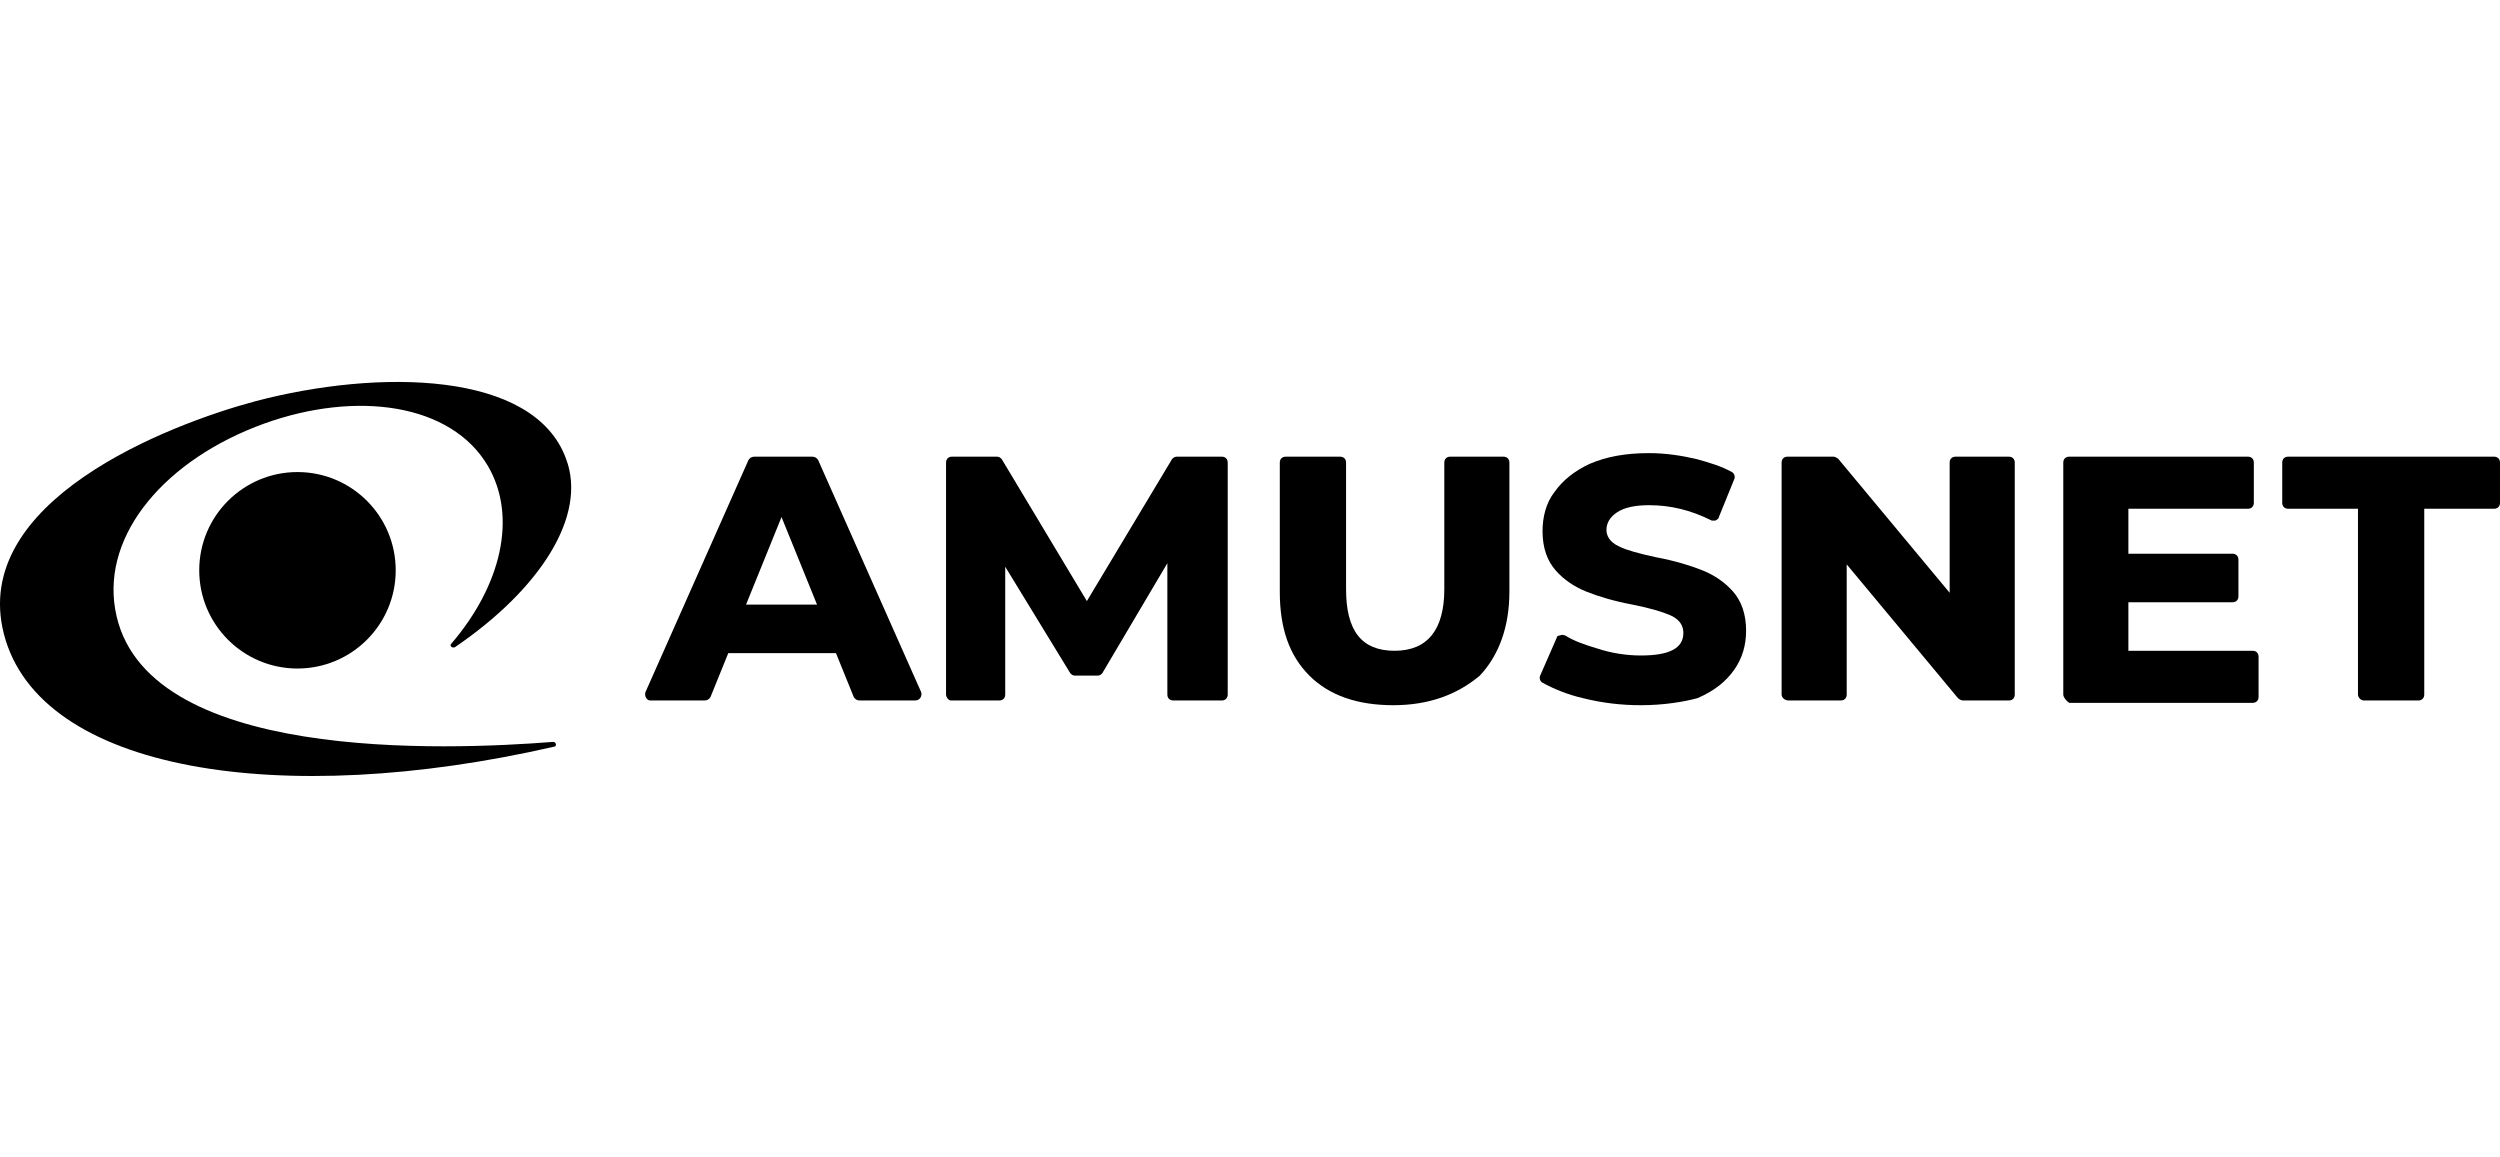 <svg width="216" height="100" viewBox="0 0 216 100" fill="none" xmlns="http://www.w3.org/2000/svg">
    <path d="M153.931 60.01V39.968C153.931 39.661 154.135 39.456 154.442 39.456H158.43C158.532 39.456 158.737 39.559 158.839 39.661L168.451 51.216V39.968C168.451 39.661 168.655 39.456 168.962 39.456H173.564C173.871 39.456 174.075 39.661 174.075 39.968V60.01C174.075 60.317 173.871 60.521 173.564 60.521H169.576C169.474 60.521 169.269 60.419 169.167 60.317L159.555 48.762V60.01C159.555 60.317 159.35 60.521 159.043 60.521H154.544C154.135 60.521 153.931 60.215 153.931 60.01Z" fill="black"/>
    <path d="M178.268 60.01V39.968C178.268 39.661 178.472 39.456 178.779 39.456H194.219C194.526 39.456 194.731 39.661 194.731 39.968V43.444C194.731 43.751 194.526 43.956 194.219 43.956H183.892V47.842H192.89C193.197 47.842 193.401 48.046 193.401 48.353V51.523C193.401 51.83 193.197 52.034 192.89 52.034H183.892V56.227H194.628C194.935 56.227 195.14 56.431 195.14 56.738V60.215C195.14 60.521 194.935 60.726 194.628 60.726H178.779C178.472 60.521 178.268 60.215 178.268 60.01Z" fill="black"/>
    <path d="M203.729 60.01V43.956H197.696C197.389 43.956 197.185 43.751 197.185 43.444V39.968C197.185 39.661 197.389 39.456 197.696 39.456H215.489C215.795 39.456 216 39.661 216 39.968V43.444C216 43.751 215.795 43.956 215.489 43.956H209.456V60.01C209.456 60.317 209.251 60.521 208.944 60.521H204.241C203.934 60.521 203.729 60.215 203.729 60.01Z" fill="black"/>
    <path d="M25.701 57.76C30.389 57.76 34.189 53.961 34.189 49.273C34.189 44.586 30.389 40.786 25.701 40.786C21.014 40.786 17.214 44.586 17.214 49.273C17.214 53.961 21.014 57.76 25.701 57.76Z" fill="black"/>
    <path fill-rule="evenodd" clip-rule="evenodd" d="M39.302 55.92C39.097 56.022 38.79 55.817 38.995 55.613C43.29 50.602 44.721 44.672 42.165 40.275C38.995 34.855 30.814 33.73 22.838 36.593C14.351 39.661 8.829 46.103 9.954 52.648C12.204 65.941 38.586 64.816 47.789 64.1C48.096 64.1 48.096 64.509 47.891 64.509C24.27 69.929 3.41 66.657 0.342 54.795C-2.623 43.342 14.453 36.696 22.123 34.651C32.655 31.89 46.153 31.992 48.914 39.661C50.754 44.569 46.664 50.909 39.302 55.92Z" fill="black"/>
    <path d="M55.765 59.806L64.661 39.763C64.763 39.559 64.968 39.456 65.172 39.456H70.183C70.388 39.456 70.592 39.559 70.694 39.763L79.591 59.806C79.693 60.112 79.488 60.521 79.079 60.521H74.273C74.069 60.521 73.864 60.419 73.762 60.215L72.228 56.431H62.923L61.389 60.215C61.287 60.419 61.082 60.521 60.878 60.521H56.174C55.867 60.521 55.663 60.112 55.765 59.806ZM70.592 52.239L67.524 44.672L64.457 52.239H70.592Z" fill="black"/>
    <path d="M81.738 60.01V39.968C81.738 39.661 81.942 39.456 82.249 39.456H86.135C86.339 39.456 86.442 39.559 86.544 39.661L93.906 51.932L101.269 39.661C101.371 39.559 101.473 39.456 101.678 39.456H105.564C105.87 39.456 106.075 39.661 106.075 39.968V60.01C106.075 60.317 105.87 60.521 105.564 60.521H101.371C101.064 60.521 100.86 60.317 100.86 60.01V48.66L95.236 58.169C95.133 58.272 95.031 58.374 94.827 58.374H92.884C92.679 58.374 92.577 58.272 92.475 58.169L86.851 48.966V60.01C86.851 60.317 86.646 60.521 86.339 60.521H82.147C81.942 60.521 81.738 60.215 81.738 60.01Z" fill="black"/>
    <path d="M120.391 60.93C117.323 60.93 114.869 60.112 113.13 58.374C111.392 56.636 110.574 54.284 110.574 51.114V39.968C110.574 39.661 110.779 39.456 111.085 39.456H115.789C116.096 39.456 116.3 39.661 116.3 39.968V50.909C116.3 54.488 117.63 56.227 120.493 56.227C123.356 56.227 124.788 54.386 124.788 50.909V39.968C124.788 39.661 124.992 39.456 125.299 39.456H129.9C130.207 39.456 130.412 39.661 130.412 39.968V51.114C130.412 54.181 129.491 56.636 127.855 58.374C125.912 60.01 123.458 60.93 120.391 60.93Z" fill="black"/>
    <path d="M141.762 60.93C140.024 60.93 138.388 60.726 136.752 60.317C135.422 60.01 134.195 59.499 133.275 58.987C133.07 58.885 132.968 58.578 133.07 58.374L134.502 55.102C134.502 54.999 134.604 54.897 134.809 54.897C135.013 54.795 135.116 54.897 135.218 54.897C136.036 55.408 136.956 55.715 137.979 56.022C139.206 56.431 140.535 56.635 141.762 56.635C144.216 56.635 145.443 56.022 145.443 54.693C145.443 54.181 145.239 53.568 144.319 53.159C143.603 52.852 142.58 52.545 141.046 52.238C139.41 51.932 138.081 51.523 137.058 51.114C136.036 50.705 135.115 50.091 134.4 49.273C133.684 48.455 133.275 47.33 133.275 45.899C133.275 44.672 133.582 43.444 134.297 42.524C135.013 41.502 136.036 40.684 137.365 40.07C138.797 39.456 140.433 39.15 142.478 39.15C143.91 39.15 145.239 39.354 146.568 39.661C147.693 39.968 148.716 40.275 149.636 40.786C149.84 40.888 149.943 41.195 149.84 41.399L148.511 44.672C148.511 44.774 148.409 44.876 148.204 44.978C148 44.978 147.898 44.978 147.898 44.978C146.057 44.058 144.319 43.649 142.478 43.649C141.251 43.649 140.331 43.853 139.717 44.263C139.103 44.672 138.797 45.183 138.797 45.796C138.797 46.205 139.001 46.819 139.922 47.228C140.535 47.535 141.66 47.841 143.091 48.148C144.728 48.455 146.057 48.864 147.079 49.273C148.102 49.682 149.022 50.296 149.738 51.114C150.454 51.932 150.863 53.056 150.863 54.488C150.863 55.715 150.556 56.84 149.84 57.862C149.125 58.885 148.102 59.703 146.67 60.317C145.546 60.623 143.807 60.93 141.762 60.93Z" fill="black"/>
</svg>
